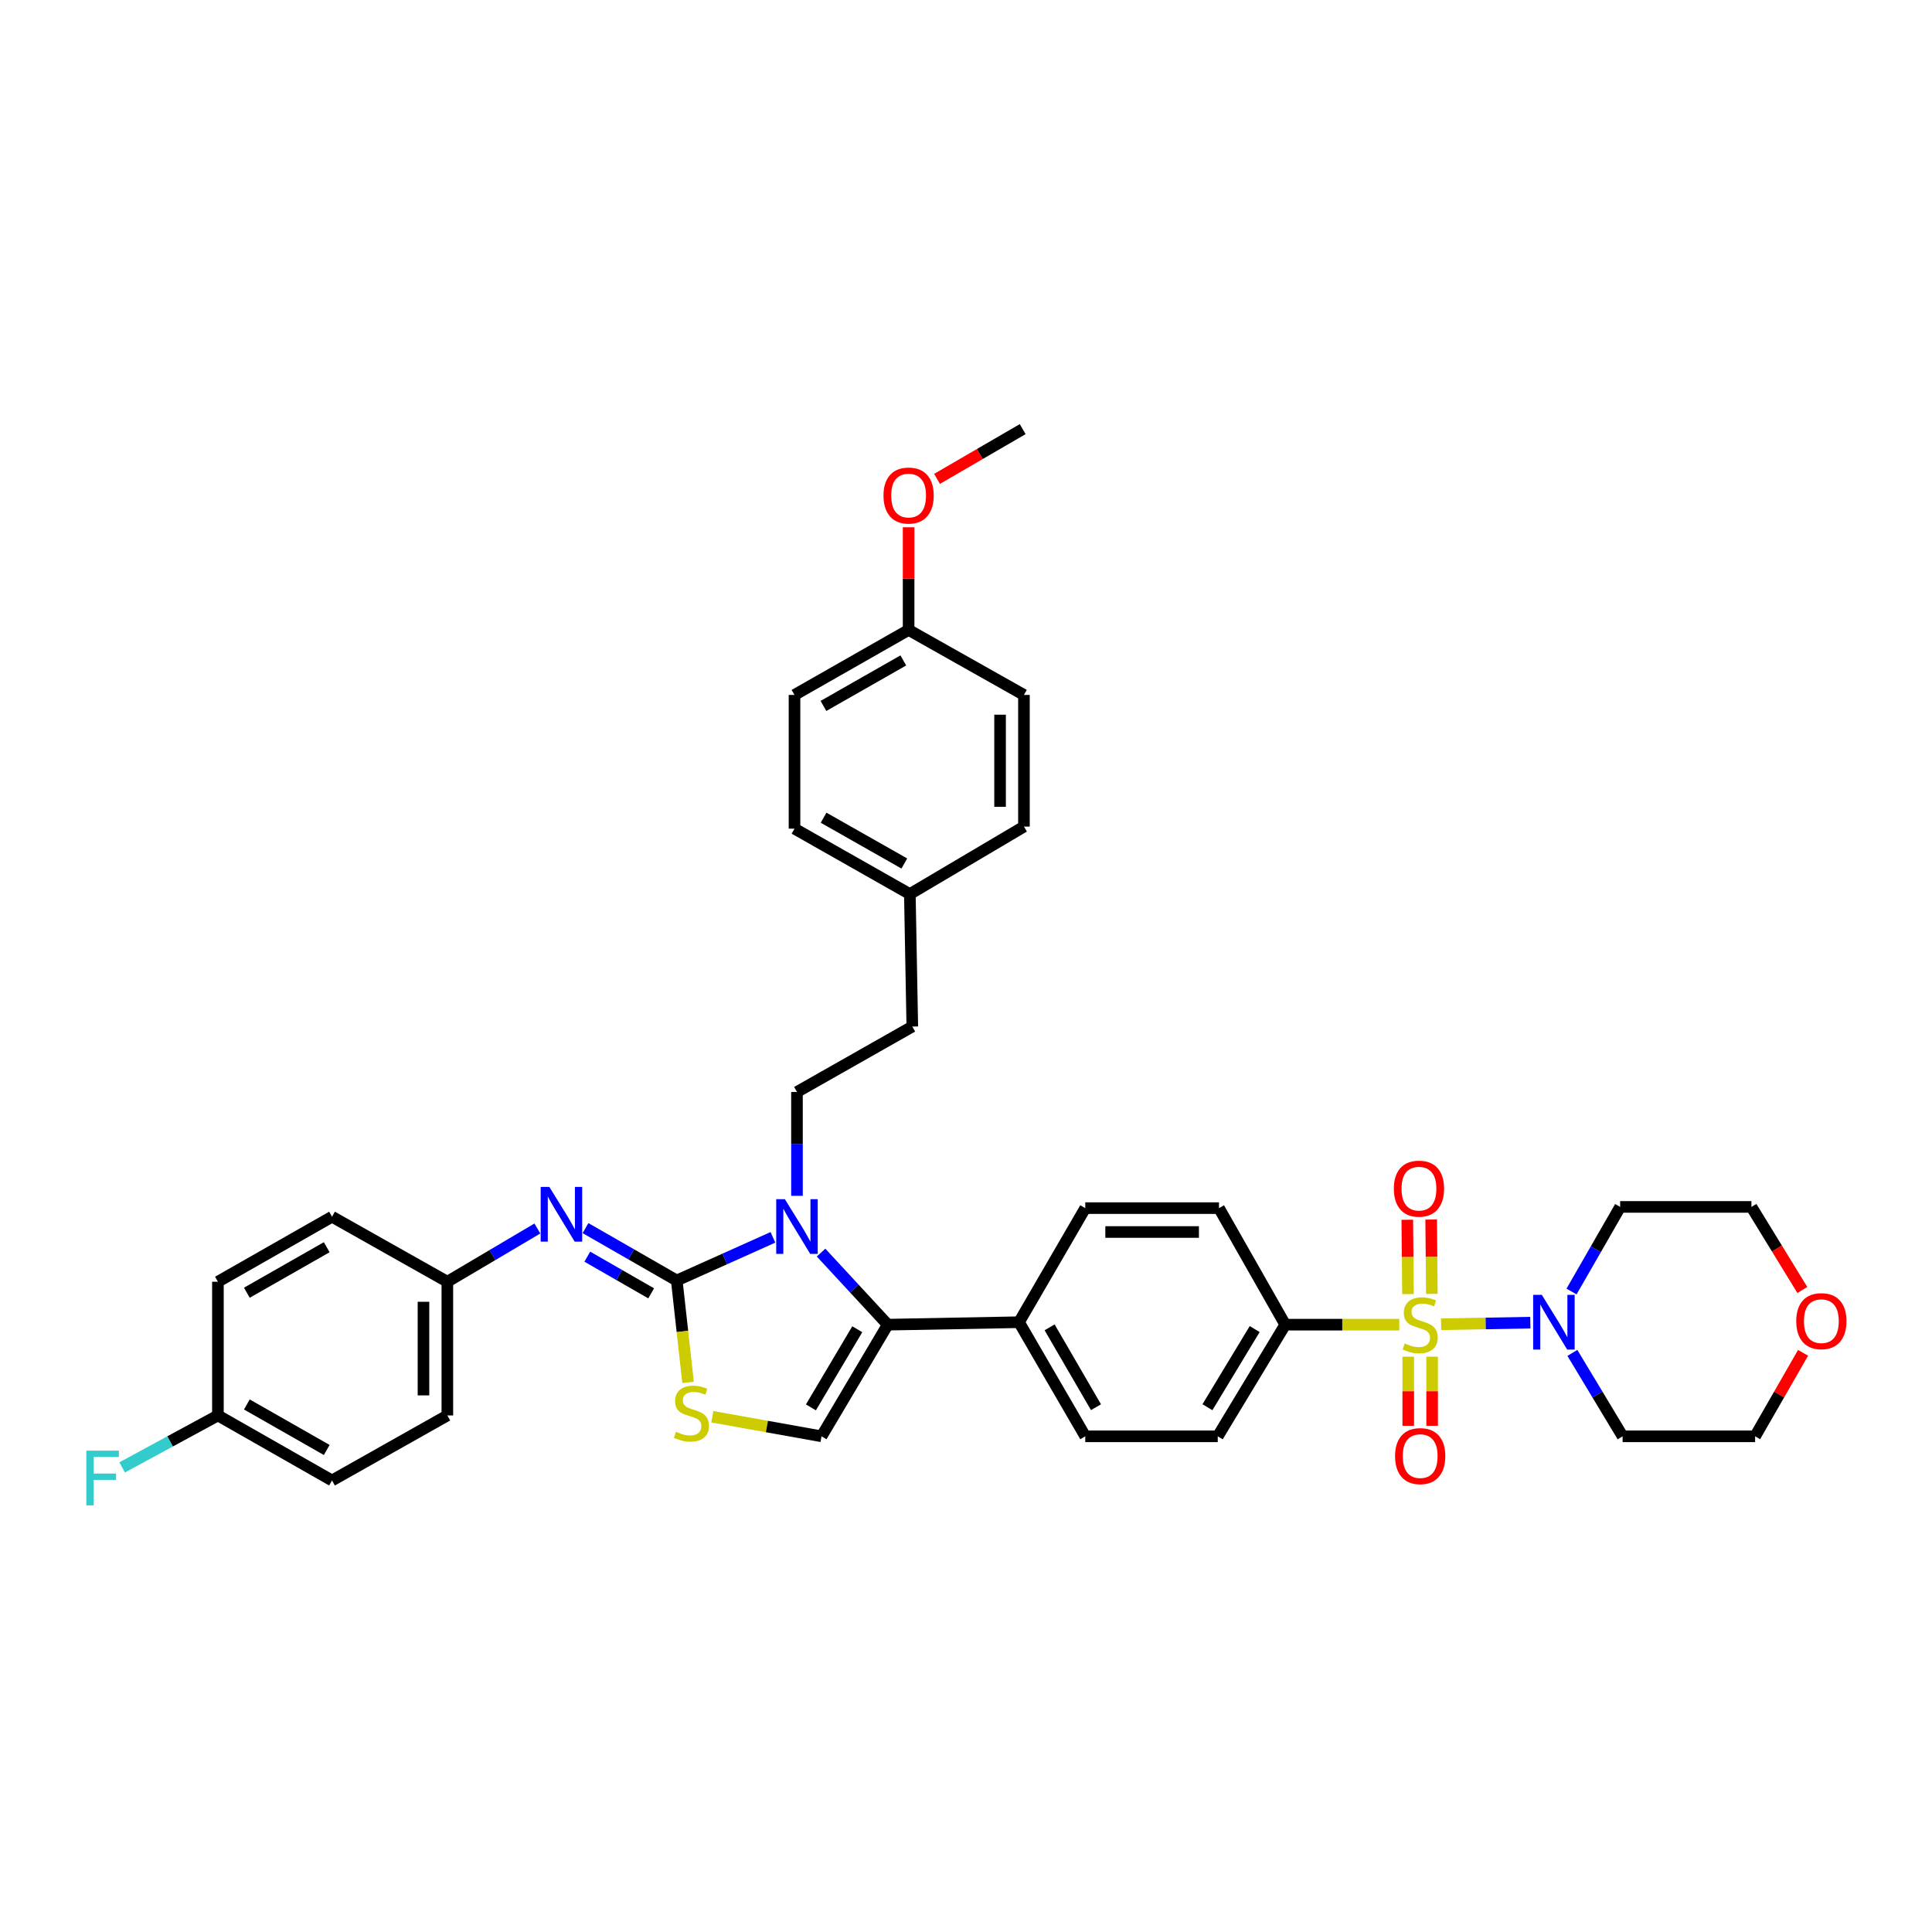 <?xml version='1.0' encoding='iso-8859-1'?>
<svg version='1.1' baseProfile='full'
              xmlns='http://www.w3.org/2000/svg'
                      xmlns:rdkit='http://www.rdkit.org/xml'
                      xmlns:xlink='http://www.w3.org/1999/xlink'
                  xml:space='preserve'
width='1000px' height='1000px' viewBox='0 0 1000 1000'>
<!-- END OF HEADER -->
<rect style='opacity:1.0;fill:#FFFFFF;stroke:none' width='1000' height='1000' x='0' y='0'> </rect>
<path class='bond-4' d='M 745.899,685.45 L 768.998,685.023' style='fill:none;fill-rule:evenodd;stroke:#CCCC00;stroke-width:6px;stroke-linecap:butt;stroke-linejoin:miter;stroke-opacity:1' />
<path class='bond-4' d='M 768.998,685.023 L 792.098,684.597' style='fill:none;fill-rule:evenodd;stroke:#0000FF;stroke-width:6px;stroke-linecap:butt;stroke-linejoin:miter;stroke-opacity:1' />
<path class='bond-7' d='M 724.262,685.649 L 694.75,685.649' style='fill:none;fill-rule:evenodd;stroke:#CCCC00;stroke-width:6px;stroke-linecap:butt;stroke-linejoin:miter;stroke-opacity:1' />
<path class='bond-7' d='M 694.75,685.649 L 665.239,685.649' style='fill:none;fill-rule:evenodd;stroke:#000000;stroke-width:6px;stroke-linecap:butt;stroke-linejoin:miter;stroke-opacity:1' />
<path class='bond-9' d='M 741.123,669.711 L 740.949,650.471' style='fill:none;fill-rule:evenodd;stroke:#CCCC00;stroke-width:6px;stroke-linecap:butt;stroke-linejoin:miter;stroke-opacity:1' />
<path class='bond-9' d='M 740.949,650.471 L 740.775,631.231' style='fill:none;fill-rule:evenodd;stroke:#FF0000;stroke-width:6px;stroke-linecap:butt;stroke-linejoin:miter;stroke-opacity:1' />
<path class='bond-9' d='M 728.765,669.823 L 728.591,650.583' style='fill:none;fill-rule:evenodd;stroke:#CCCC00;stroke-width:6px;stroke-linecap:butt;stroke-linejoin:miter;stroke-opacity:1' />
<path class='bond-9' d='M 728.591,650.583 L 728.416,631.343' style='fill:none;fill-rule:evenodd;stroke:#FF0000;stroke-width:6px;stroke-linecap:butt;stroke-linejoin:miter;stroke-opacity:1' />
<path class='bond-10' d='M 728.908,702.228 L 728.908,720.11' style='fill:none;fill-rule:evenodd;stroke:#CCCC00;stroke-width:6px;stroke-linecap:butt;stroke-linejoin:miter;stroke-opacity:1' />
<path class='bond-10' d='M 728.908,720.11 L 728.908,737.992' style='fill:none;fill-rule:evenodd;stroke:#FF0000;stroke-width:6px;stroke-linecap:butt;stroke-linejoin:miter;stroke-opacity:1' />
<path class='bond-10' d='M 741.267,702.228 L 741.267,720.11' style='fill:none;fill-rule:evenodd;stroke:#CCCC00;stroke-width:6px;stroke-linecap:butt;stroke-linejoin:miter;stroke-opacity:1' />
<path class='bond-10' d='M 741.267,720.11 L 741.267,737.992' style='fill:none;fill-rule:evenodd;stroke:#FF0000;stroke-width:6px;stroke-linecap:butt;stroke-linejoin:miter;stroke-opacity:1' />
<path class='bond-0' d='M 350.284,662.785 L 375.175,651.615' style='fill:none;fill-rule:evenodd;stroke:#000000;stroke-width:6px;stroke-linecap:butt;stroke-linejoin:miter;stroke-opacity:1' />
<path class='bond-0' d='M 375.175,651.615 L 400.067,640.445' style='fill:none;fill-rule:evenodd;stroke:#0000FF;stroke-width:6px;stroke-linecap:butt;stroke-linejoin:miter;stroke-opacity:1' />
<path class='bond-6' d='M 350.284,662.785 L 326.671,649.225' style='fill:none;fill-rule:evenodd;stroke:#000000;stroke-width:6px;stroke-linecap:butt;stroke-linejoin:miter;stroke-opacity:1' />
<path class='bond-6' d='M 326.671,649.225 L 303.058,635.665' style='fill:none;fill-rule:evenodd;stroke:#0000FF;stroke-width:6px;stroke-linecap:butt;stroke-linejoin:miter;stroke-opacity:1' />
<path class='bond-6' d='M 337.046,669.435 L 320.516,659.943' style='fill:none;fill-rule:evenodd;stroke:#000000;stroke-width:6px;stroke-linecap:butt;stroke-linejoin:miter;stroke-opacity:1' />
<path class='bond-6' d='M 320.516,659.943 L 303.987,650.451' style='fill:none;fill-rule:evenodd;stroke:#0000FF;stroke-width:6px;stroke-linecap:butt;stroke-linejoin:miter;stroke-opacity:1' />
<path class='bond-39' d='M 350.284,662.785 L 353.212,689.155' style='fill:none;fill-rule:evenodd;stroke:#000000;stroke-width:6px;stroke-linecap:butt;stroke-linejoin:miter;stroke-opacity:1' />
<path class='bond-39' d='M 353.212,689.155 L 356.14,715.525' style='fill:none;fill-rule:evenodd;stroke:#CCCC00;stroke-width:6px;stroke-linecap:butt;stroke-linejoin:miter;stroke-opacity:1' />
<path class='bond-1' d='M 424.981,648.34 L 442.239,666.994' style='fill:none;fill-rule:evenodd;stroke:#0000FF;stroke-width:6px;stroke-linecap:butt;stroke-linejoin:miter;stroke-opacity:1' />
<path class='bond-1' d='M 442.239,666.994 L 459.496,685.649' style='fill:none;fill-rule:evenodd;stroke:#000000;stroke-width:6px;stroke-linecap:butt;stroke-linejoin:miter;stroke-opacity:1' />
<path class='bond-8' d='M 412.512,618.959 L 412.512,592.082' style='fill:none;fill-rule:evenodd;stroke:#0000FF;stroke-width:6px;stroke-linecap:butt;stroke-linejoin:miter;stroke-opacity:1' />
<path class='bond-8' d='M 412.512,592.082 L 412.512,565.204' style='fill:none;fill-rule:evenodd;stroke:#000000;stroke-width:6px;stroke-linecap:butt;stroke-linejoin:miter;stroke-opacity:1' />
<path class='bond-2' d='M 459.496,685.649 L 527.443,684.372' style='fill:none;fill-rule:evenodd;stroke:#000000;stroke-width:6px;stroke-linecap:butt;stroke-linejoin:miter;stroke-opacity:1' />
<path class='bond-5' d='M 459.496,685.649 L 425.221,743.434' style='fill:none;fill-rule:evenodd;stroke:#000000;stroke-width:6px;stroke-linecap:butt;stroke-linejoin:miter;stroke-opacity:1' />
<path class='bond-5' d='M 443.725,688.012 L 419.732,728.461' style='fill:none;fill-rule:evenodd;stroke:#000000;stroke-width:6px;stroke-linecap:butt;stroke-linejoin:miter;stroke-opacity:1' />
<path class='bond-3' d='M 368.689,733.304 L 396.955,738.369' style='fill:none;fill-rule:evenodd;stroke:#CCCC00;stroke-width:6px;stroke-linecap:butt;stroke-linejoin:miter;stroke-opacity:1' />
<path class='bond-3' d='M 396.955,738.369 L 425.221,743.434' style='fill:none;fill-rule:evenodd;stroke:#000000;stroke-width:6px;stroke-linecap:butt;stroke-linejoin:miter;stroke-opacity:1' />
<path class='bond-18' d='M 813.861,700.256 L 826.86,721.845' style='fill:none;fill-rule:evenodd;stroke:#0000FF;stroke-width:6px;stroke-linecap:butt;stroke-linejoin:miter;stroke-opacity:1' />
<path class='bond-18' d='M 826.86,721.845 L 839.858,743.434' style='fill:none;fill-rule:evenodd;stroke:#000000;stroke-width:6px;stroke-linecap:butt;stroke-linejoin:miter;stroke-opacity:1' />
<path class='bond-19' d='M 813.424,668.491 L 826.006,646.595' style='fill:none;fill-rule:evenodd;stroke:#0000FF;stroke-width:6px;stroke-linecap:butt;stroke-linejoin:miter;stroke-opacity:1' />
<path class='bond-19' d='M 826.006,646.595 L 838.588,624.699' style='fill:none;fill-rule:evenodd;stroke:#000000;stroke-width:6px;stroke-linecap:butt;stroke-linejoin:miter;stroke-opacity:1' />
<path class='bond-12' d='M 278.142,635.874 L 254.845,649.649' style='fill:none;fill-rule:evenodd;stroke:#0000FF;stroke-width:6px;stroke-linecap:butt;stroke-linejoin:miter;stroke-opacity:1' />
<path class='bond-12' d='M 254.845,649.649 L 231.549,663.424' style='fill:none;fill-rule:evenodd;stroke:#000000;stroke-width:6px;stroke-linecap:butt;stroke-linejoin:miter;stroke-opacity:1' />
<path class='bond-13' d='M 665.239,685.649 L 630.304,743.434' style='fill:none;fill-rule:evenodd;stroke:#000000;stroke-width:6px;stroke-linecap:butt;stroke-linejoin:miter;stroke-opacity:1' />
<path class='bond-13' d='M 649.423,687.923 L 624.968,728.372' style='fill:none;fill-rule:evenodd;stroke:#000000;stroke-width:6px;stroke-linecap:butt;stroke-linejoin:miter;stroke-opacity:1' />
<path class='bond-14' d='M 665.239,685.649 L 630.943,625.324' style='fill:none;fill-rule:evenodd;stroke:#000000;stroke-width:6px;stroke-linecap:butt;stroke-linejoin:miter;stroke-opacity:1' />
<path class='bond-20' d='M 412.512,565.204 L 472.206,531.34' style='fill:none;fill-rule:evenodd;stroke:#000000;stroke-width:6px;stroke-linecap:butt;stroke-linejoin:miter;stroke-opacity:1' />
<path class='bond-11' d='M 527.443,684.372 L 561.733,625.324' style='fill:none;fill-rule:evenodd;stroke:#000000;stroke-width:6px;stroke-linecap:butt;stroke-linejoin:miter;stroke-opacity:1' />
<path class='bond-37' d='M 527.443,684.372 L 561.733,743.434' style='fill:none;fill-rule:evenodd;stroke:#000000;stroke-width:6px;stroke-linecap:butt;stroke-linejoin:miter;stroke-opacity:1' />
<path class='bond-37' d='M 543.275,687.026 L 567.278,728.37' style='fill:none;fill-rule:evenodd;stroke:#000000;stroke-width:6px;stroke-linecap:butt;stroke-linejoin:miter;stroke-opacity:1' />
<path class='bond-25' d='M 231.549,663.424 L 171.855,629.773' style='fill:none;fill-rule:evenodd;stroke:#000000;stroke-width:6px;stroke-linecap:butt;stroke-linejoin:miter;stroke-opacity:1' />
<path class='bond-26' d='M 231.549,663.424 L 231.549,732.634' style='fill:none;fill-rule:evenodd;stroke:#000000;stroke-width:6px;stroke-linecap:butt;stroke-linejoin:miter;stroke-opacity:1' />
<path class='bond-26' d='M 219.19,673.805 L 219.19,722.252' style='fill:none;fill-rule:evenodd;stroke:#000000;stroke-width:6px;stroke-linecap:butt;stroke-linejoin:miter;stroke-opacity:1' />
<path class='bond-15' d='M 630.304,743.434 L 561.733,743.434' style='fill:none;fill-rule:evenodd;stroke:#000000;stroke-width:6px;stroke-linecap:butt;stroke-linejoin:miter;stroke-opacity:1' />
<path class='bond-16' d='M 630.943,625.324 L 561.733,625.324' style='fill:none;fill-rule:evenodd;stroke:#000000;stroke-width:6px;stroke-linecap:butt;stroke-linejoin:miter;stroke-opacity:1' />
<path class='bond-16' d='M 620.561,637.683 L 572.114,637.683' style='fill:none;fill-rule:evenodd;stroke:#000000;stroke-width:6px;stroke-linecap:butt;stroke-linejoin:miter;stroke-opacity:1' />
<path class='bond-17' d='M 932.893,667.696 L 919.714,646.197' style='fill:none;fill-rule:evenodd;stroke:#FF0000;stroke-width:6px;stroke-linecap:butt;stroke-linejoin:miter;stroke-opacity:1' />
<path class='bond-17' d='M 919.714,646.197 L 906.534,624.699' style='fill:none;fill-rule:evenodd;stroke:#000000;stroke-width:6px;stroke-linecap:butt;stroke-linejoin:miter;stroke-opacity:1' />
<path class='bond-38' d='M 933.265,700.228 L 920.854,721.831' style='fill:none;fill-rule:evenodd;stroke:#FF0000;stroke-width:6px;stroke-linecap:butt;stroke-linejoin:miter;stroke-opacity:1' />
<path class='bond-38' d='M 920.854,721.831 L 908.443,743.434' style='fill:none;fill-rule:evenodd;stroke:#000000;stroke-width:6px;stroke-linecap:butt;stroke-linejoin:miter;stroke-opacity:1' />
<path class='bond-35' d='M 839.858,743.434 L 908.443,743.434' style='fill:none;fill-rule:evenodd;stroke:#000000;stroke-width:6px;stroke-linecap:butt;stroke-linejoin:miter;stroke-opacity:1' />
<path class='bond-34' d='M 838.588,624.699 L 906.534,624.699' style='fill:none;fill-rule:evenodd;stroke:#000000;stroke-width:6px;stroke-linecap:butt;stroke-linejoin:miter;stroke-opacity:1' />
<path class='bond-22' d='M 472.206,531.34 L 470.935,462.775' style='fill:none;fill-rule:evenodd;stroke:#000000;stroke-width:6px;stroke-linecap:butt;stroke-linejoin:miter;stroke-opacity:1' />
<path class='bond-21' d='M 112.793,732.634 L 171.855,766.291' style='fill:none;fill-rule:evenodd;stroke:#000000;stroke-width:6px;stroke-linecap:butt;stroke-linejoin:miter;stroke-opacity:1' />
<path class='bond-21' d='M 127.771,726.945 L 169.115,750.505' style='fill:none;fill-rule:evenodd;stroke:#000000;stroke-width:6px;stroke-linecap:butt;stroke-linejoin:miter;stroke-opacity:1' />
<path class='bond-24' d='M 112.793,732.634 L 88.008,746.083' style='fill:none;fill-rule:evenodd;stroke:#000000;stroke-width:6px;stroke-linecap:butt;stroke-linejoin:miter;stroke-opacity:1' />
<path class='bond-24' d='M 88.008,746.083 L 63.223,759.531' style='fill:none;fill-rule:evenodd;stroke:#33CCCC;stroke-width:6px;stroke-linecap:butt;stroke-linejoin:miter;stroke-opacity:1' />
<path class='bond-41' d='M 112.793,732.634 L 112.793,663.424' style='fill:none;fill-rule:evenodd;stroke:#000000;stroke-width:6px;stroke-linecap:butt;stroke-linejoin:miter;stroke-opacity:1' />
<path class='bond-29' d='M 470.935,462.775 L 529.991,427.841' style='fill:none;fill-rule:evenodd;stroke:#000000;stroke-width:6px;stroke-linecap:butt;stroke-linejoin:miter;stroke-opacity:1' />
<path class='bond-30' d='M 470.935,462.775 L 411.235,428.912' style='fill:none;fill-rule:evenodd;stroke:#000000;stroke-width:6px;stroke-linecap:butt;stroke-linejoin:miter;stroke-opacity:1' />
<path class='bond-30' d='M 468.078,446.946 L 426.287,423.241' style='fill:none;fill-rule:evenodd;stroke:#000000;stroke-width:6px;stroke-linecap:butt;stroke-linejoin:miter;stroke-opacity:1' />
<path class='bond-23' d='M 470.297,326.051 L 411.235,359.702' style='fill:none;fill-rule:evenodd;stroke:#000000;stroke-width:6px;stroke-linecap:butt;stroke-linejoin:miter;stroke-opacity:1' />
<path class='bond-23' d='M 467.556,341.837 L 426.212,365.392' style='fill:none;fill-rule:evenodd;stroke:#000000;stroke-width:6px;stroke-linecap:butt;stroke-linejoin:miter;stroke-opacity:1' />
<path class='bond-33' d='M 470.297,326.051 L 470.297,299.48' style='fill:none;fill-rule:evenodd;stroke:#000000;stroke-width:6px;stroke-linecap:butt;stroke-linejoin:miter;stroke-opacity:1' />
<path class='bond-33' d='M 470.297,299.48 L 470.297,272.909' style='fill:none;fill-rule:evenodd;stroke:#FF0000;stroke-width:6px;stroke-linecap:butt;stroke-linejoin:miter;stroke-opacity:1' />
<path class='bond-40' d='M 470.297,326.051 L 529.991,359.702' style='fill:none;fill-rule:evenodd;stroke:#000000;stroke-width:6px;stroke-linecap:butt;stroke-linejoin:miter;stroke-opacity:1' />
<path class='bond-28' d='M 171.855,629.773 L 112.793,663.424' style='fill:none;fill-rule:evenodd;stroke:#000000;stroke-width:6px;stroke-linecap:butt;stroke-linejoin:miter;stroke-opacity:1' />
<path class='bond-28' d='M 169.114,645.559 L 127.77,669.114' style='fill:none;fill-rule:evenodd;stroke:#000000;stroke-width:6px;stroke-linecap:butt;stroke-linejoin:miter;stroke-opacity:1' />
<path class='bond-27' d='M 231.549,732.634 L 171.855,766.291' style='fill:none;fill-rule:evenodd;stroke:#000000;stroke-width:6px;stroke-linecap:butt;stroke-linejoin:miter;stroke-opacity:1' />
<path class='bond-31' d='M 529.991,427.841 L 529.991,359.702' style='fill:none;fill-rule:evenodd;stroke:#000000;stroke-width:6px;stroke-linecap:butt;stroke-linejoin:miter;stroke-opacity:1' />
<path class='bond-31' d='M 517.632,417.62 L 517.632,369.922' style='fill:none;fill-rule:evenodd;stroke:#000000;stroke-width:6px;stroke-linecap:butt;stroke-linejoin:miter;stroke-opacity:1' />
<path class='bond-32' d='M 411.235,428.912 L 411.235,359.702' style='fill:none;fill-rule:evenodd;stroke:#000000;stroke-width:6px;stroke-linecap:butt;stroke-linejoin:miter;stroke-opacity:1' />
<path class='bond-36' d='M 485.004,247.866 L 507.175,234.989' style='fill:none;fill-rule:evenodd;stroke:#FF0000;stroke-width:6px;stroke-linecap:butt;stroke-linejoin:miter;stroke-opacity:1' />
<path class='bond-36' d='M 507.175,234.989 L 529.345,222.112' style='fill:none;fill-rule:evenodd;stroke:#000000;stroke-width:6px;stroke-linecap:butt;stroke-linejoin:miter;stroke-opacity:1' />
<path  class='atom-0' d='M 727.088 695.369
Q 727.408 695.489, 728.728 696.049
Q 730.048 696.609, 731.488 696.969
Q 732.968 697.289, 734.408 697.289
Q 737.088 697.289, 738.648 696.009
Q 740.208 694.689, 740.208 692.409
Q 740.208 690.849, 739.408 689.889
Q 738.648 688.929, 737.448 688.409
Q 736.248 687.889, 734.248 687.289
Q 731.728 686.529, 730.208 685.809
Q 728.728 685.089, 727.648 683.569
Q 726.608 682.049, 726.608 679.489
Q 726.608 675.929, 729.008 673.729
Q 731.448 671.529, 736.248 671.529
Q 739.528 671.529, 743.248 673.089
L 742.328 676.169
Q 738.928 674.769, 736.368 674.769
Q 733.608 674.769, 732.088 675.929
Q 730.568 677.049, 730.608 679.009
Q 730.608 680.529, 731.368 681.449
Q 732.168 682.369, 733.288 682.889
Q 734.448 683.409, 736.368 684.009
Q 738.928 684.809, 740.448 685.609
Q 741.968 686.409, 743.048 688.049
Q 744.168 689.649, 744.168 692.409
Q 744.168 696.329, 741.528 698.449
Q 738.928 700.529, 734.568 700.529
Q 732.048 700.529, 730.128 699.969
Q 728.248 699.449, 726.008 698.529
L 727.088 695.369
' fill='#CCCC00'/>
<path  class='atom-2' d='M 406.252 620.701
L 415.532 635.701
Q 416.452 637.181, 417.932 639.861
Q 419.412 642.541, 419.492 642.701
L 419.492 620.701
L 423.252 620.701
L 423.252 649.021
L 419.372 649.021
L 409.412 632.621
Q 408.252 630.701, 407.012 628.501
Q 405.812 626.301, 405.452 625.621
L 405.452 649.021
L 401.772 649.021
L 401.772 620.701
L 406.252 620.701
' fill='#0000FF'/>
<path  class='atom-4' d='M 349.899 741.09
Q 350.219 741.21, 351.539 741.77
Q 352.859 742.33, 354.299 742.69
Q 355.779 743.01, 357.219 743.01
Q 359.899 743.01, 361.459 741.73
Q 363.019 740.41, 363.019 738.13
Q 363.019 736.57, 362.219 735.61
Q 361.459 734.65, 360.259 734.13
Q 359.059 733.61, 357.059 733.01
Q 354.539 732.25, 353.019 731.53
Q 351.539 730.81, 350.459 729.29
Q 349.419 727.77, 349.419 725.21
Q 349.419 721.65, 351.819 719.45
Q 354.259 717.25, 359.059 717.25
Q 362.339 717.25, 366.059 718.81
L 365.139 721.89
Q 361.739 720.49, 359.179 720.49
Q 356.419 720.49, 354.899 721.65
Q 353.379 722.77, 353.419 724.73
Q 353.419 726.25, 354.179 727.17
Q 354.979 728.09, 356.099 728.61
Q 357.259 729.13, 359.179 729.73
Q 361.739 730.53, 363.259 731.33
Q 364.779 732.13, 365.859 733.77
Q 366.979 735.37, 366.979 738.13
Q 366.979 742.05, 364.339 744.17
Q 361.739 746.25, 357.379 746.25
Q 354.859 746.25, 352.939 745.69
Q 351.059 745.17, 348.819 744.25
L 349.899 741.09
' fill='#CCCC00'/>
<path  class='atom-5' d='M 798.038 670.212
L 807.318 685.212
Q 808.238 686.692, 809.718 689.372
Q 811.198 692.052, 811.278 692.212
L 811.278 670.212
L 815.038 670.212
L 815.038 698.532
L 811.158 698.532
L 801.198 682.132
Q 800.038 680.212, 798.798 678.012
Q 797.598 675.812, 797.238 675.132
L 797.238 698.532
L 793.558 698.532
L 793.558 670.212
L 798.038 670.212
' fill='#0000FF'/>
<path  class='atom-7' d='M 284.337 614.349
L 293.617 629.349
Q 294.537 630.829, 296.017 633.509
Q 297.497 636.189, 297.577 636.349
L 297.577 614.349
L 301.337 614.349
L 301.337 642.669
L 297.457 642.669
L 287.497 626.269
Q 286.337 624.349, 285.097 622.149
Q 283.897 619.949, 283.537 619.269
L 283.537 642.669
L 279.857 642.669
L 279.857 614.349
L 284.337 614.349
' fill='#0000FF'/>
<path  class='atom-10' d='M 721.449 615.242
Q 721.449 608.442, 724.809 604.642
Q 728.169 600.842, 734.449 600.842
Q 740.729 600.842, 744.089 604.642
Q 747.449 608.442, 747.449 615.242
Q 747.449 622.122, 744.049 626.042
Q 740.649 629.922, 734.449 629.922
Q 728.209 629.922, 724.809 626.042
Q 721.449 622.162, 721.449 615.242
M 734.449 626.722
Q 738.769 626.722, 741.089 623.842
Q 743.449 620.922, 743.449 615.242
Q 743.449 609.682, 741.089 606.882
Q 738.769 604.042, 734.449 604.042
Q 730.129 604.042, 727.769 606.842
Q 725.449 609.642, 725.449 615.242
Q 725.449 620.962, 727.769 623.842
Q 730.129 626.722, 734.449 626.722
' fill='#FF0000'/>
<path  class='atom-11' d='M 722.088 753.676
Q 722.088 746.876, 725.448 743.076
Q 728.808 739.276, 735.088 739.276
Q 741.368 739.276, 744.728 743.076
Q 748.088 746.876, 748.088 753.676
Q 748.088 760.556, 744.688 764.476
Q 741.288 768.356, 735.088 768.356
Q 728.848 768.356, 725.448 764.476
Q 722.088 760.596, 722.088 753.676
M 735.088 765.156
Q 739.408 765.156, 741.728 762.276
Q 744.088 759.356, 744.088 753.676
Q 744.088 748.116, 741.728 745.316
Q 739.408 742.476, 735.088 742.476
Q 730.768 742.476, 728.408 745.276
Q 726.088 748.076, 726.088 753.676
Q 726.088 759.396, 728.408 762.276
Q 730.768 765.156, 735.088 765.156
' fill='#FF0000'/>
<path  class='atom-18' d='M 929.733 683.827
Q 929.733 677.027, 933.093 673.227
Q 936.453 669.427, 942.733 669.427
Q 949.013 669.427, 952.373 673.227
Q 955.733 677.027, 955.733 683.827
Q 955.733 690.707, 952.333 694.627
Q 948.933 698.507, 942.733 698.507
Q 936.493 698.507, 933.093 694.627
Q 929.733 690.747, 929.733 683.827
M 942.733 695.307
Q 947.053 695.307, 949.373 692.427
Q 951.733 689.507, 951.733 683.827
Q 951.733 678.267, 949.373 675.467
Q 947.053 672.627, 942.733 672.627
Q 938.413 672.627, 936.053 675.427
Q 933.733 678.227, 933.733 683.827
Q 933.733 689.547, 936.053 692.427
Q 938.413 695.307, 942.733 695.307
' fill='#FF0000'/>
<path  class='atom-25' d='M 44.686 750.861
L 61.526 750.861
L 61.526 754.101
L 48.486 754.101
L 48.486 762.701
L 60.086 762.701
L 60.086 765.981
L 48.486 765.981
L 48.486 779.181
L 44.686 779.181
L 44.686 750.861
' fill='#33CCCC'/>
<path  class='atom-34' d='M 457.297 256.488
Q 457.297 249.688, 460.657 245.888
Q 464.017 242.088, 470.297 242.088
Q 476.577 242.088, 479.937 245.888
Q 483.297 249.688, 483.297 256.488
Q 483.297 263.368, 479.897 267.288
Q 476.497 271.168, 470.297 271.168
Q 464.057 271.168, 460.657 267.288
Q 457.297 263.408, 457.297 256.488
M 470.297 267.968
Q 474.617 267.968, 476.937 265.088
Q 479.297 262.168, 479.297 256.488
Q 479.297 250.928, 476.937 248.128
Q 474.617 245.288, 470.297 245.288
Q 465.977 245.288, 463.617 248.088
Q 461.297 250.888, 461.297 256.488
Q 461.297 262.208, 463.617 265.088
Q 465.977 267.968, 470.297 267.968
' fill='#FF0000'/>
</svg>
